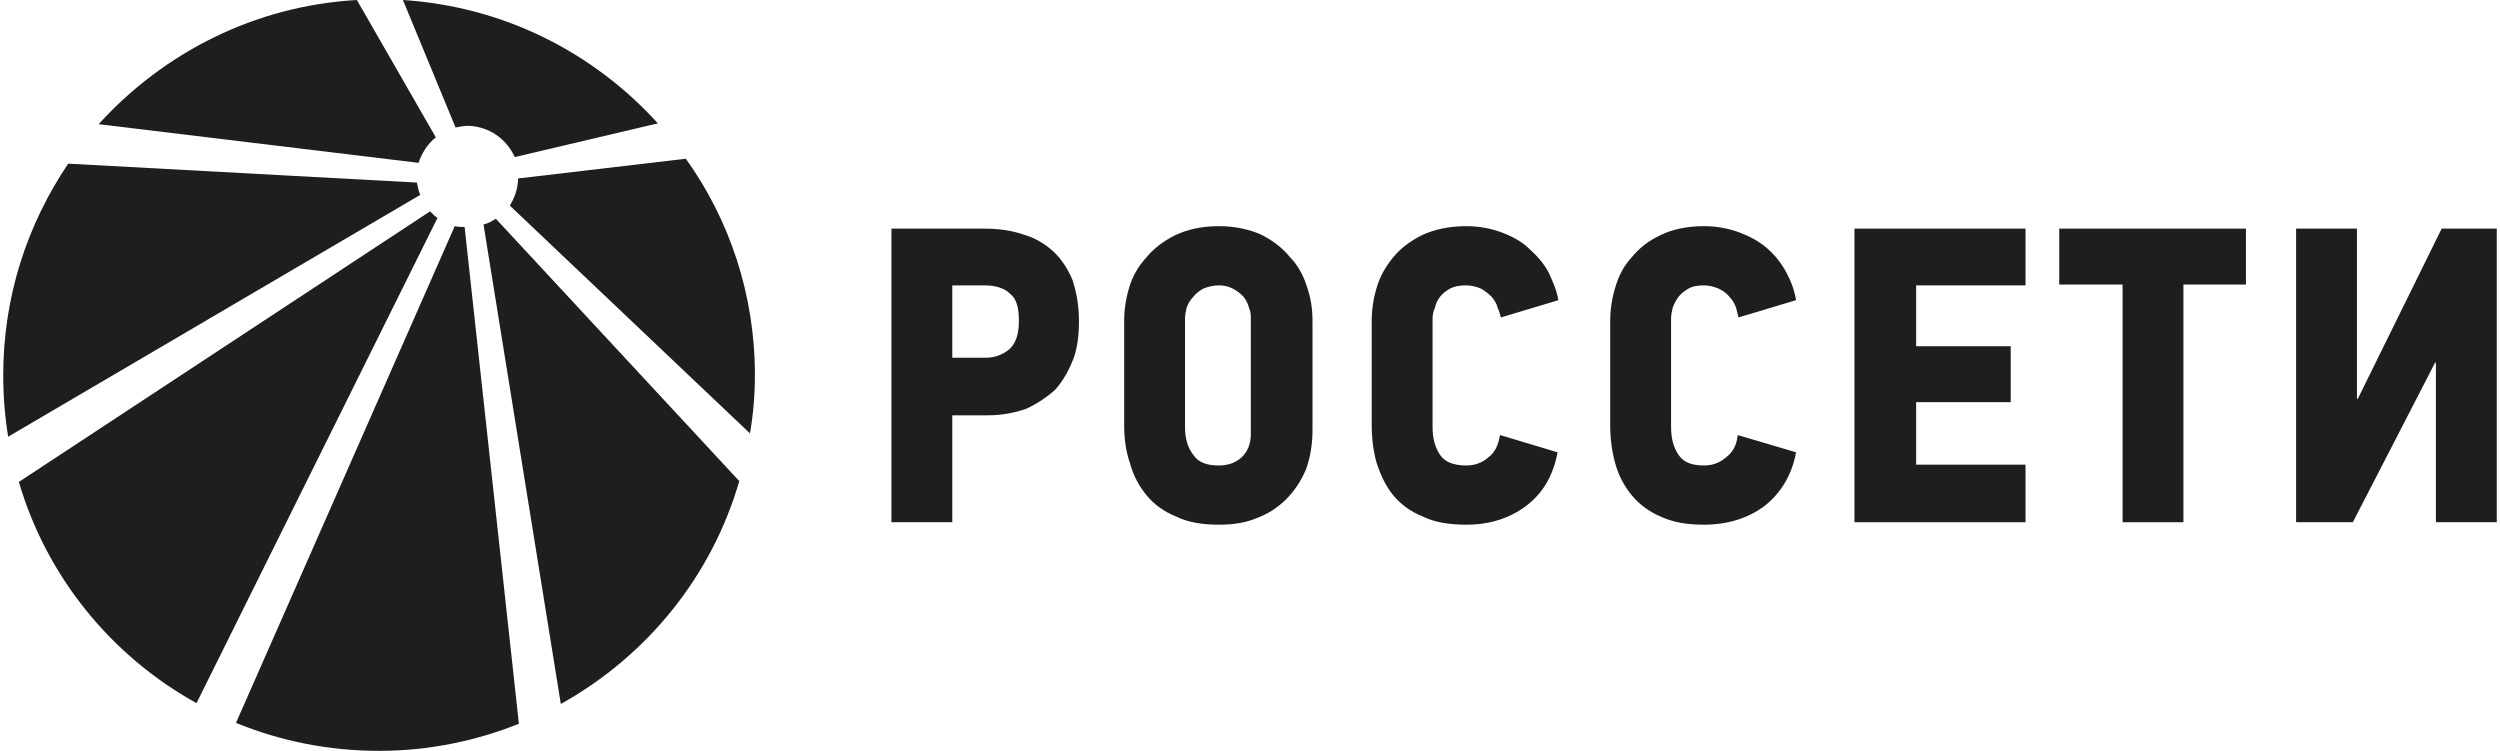 <?xml version="1.0" encoding="UTF-8"?> <svg xmlns="http://www.w3.org/2000/svg" xmlns:xlink="http://www.w3.org/1999/xlink" xmlns:xodm="http://www.corel.com/coreldraw/odm/2003" xml:space="preserve" width="293px" height="88px" version="1.1" style="shape-rendering:geometricPrecision; text-rendering:geometricPrecision; image-rendering:optimizeQuality; fill-rule:evenodd; clip-rule:evenodd" viewBox="0 0 30.32 9.13"> <defs> <style type="text/css"> .fil0 {fill:#1E1E1E;fill-rule:nonzero} </style> </defs> <g id="Слой_x0020_1">  <path class="fil0" d="M12.23 4.25c-0.09,0.07 -0.18,0.1 -0.29,0.1l-0.4 0 0 -0.88 0.39 0c0.13,0 0.24,0.03 0.31,0.1 0.08,0.06 0.11,0.17 0.11,0.33 0,0.17 -0.04,0.28 -0.12,0.35zm0.53 -1.2c-0.1,-0.09 -0.22,-0.16 -0.36,-0.2 -0.15,-0.05 -0.3,-0.07 -0.47,-0.07l-1.13 0 0 3.57 0.74 0 0 -1.3 0.43 0c0.17,0 0.33,-0.03 0.47,-0.08 0.13,-0.06 0.25,-0.14 0.35,-0.23 0.09,-0.1 0.16,-0.22 0.22,-0.37 0.05,-0.13 0.07,-0.29 0.07,-0.46 0,-0.2 -0.03,-0.36 -0.08,-0.51 -0.06,-0.14 -0.14,-0.26 -0.24,-0.35z"></path> <path class="fil0" d="M15.17 5.28c0,0.12 -0.04,0.21 -0.11,0.28 -0.08,0.07 -0.17,0.1 -0.28,0.1 -0.15,0 -0.25,-0.04 -0.31,-0.13 -0.07,-0.09 -0.1,-0.2 -0.1,-0.34l0 -1.32c0,-0.04 0.01,-0.09 0.02,-0.13 0.02,-0.05 0.04,-0.09 0.08,-0.13 0.03,-0.04 0.07,-0.07 0.12,-0.1 0.05,-0.02 0.12,-0.04 0.19,-0.04 0.08,0 0.14,0.02 0.19,0.05 0.05,0.03 0.09,0.06 0.12,0.1 0.03,0.04 0.05,0.09 0.06,0.13 0.02,0.04 0.02,0.08 0.02,0.12l0 1.41zm0.47 -2.16c-0.09,-0.11 -0.21,-0.2 -0.35,-0.27 -0.14,-0.06 -0.31,-0.1 -0.51,-0.1 -0.21,0 -0.38,0.04 -0.53,0.11 -0.14,0.07 -0.26,0.16 -0.35,0.27 -0.1,0.11 -0.17,0.23 -0.21,0.37 -0.04,0.13 -0.06,0.27 -0.06,0.4l0 1.27c0,0.16 0.02,0.32 0.07,0.46 0.04,0.15 0.11,0.28 0.2,0.39 0.09,0.11 0.21,0.2 0.36,0.26 0.14,0.07 0.32,0.1 0.52,0.1 0.17,0 0.32,-0.02 0.46,-0.08 0.14,-0.05 0.26,-0.13 0.36,-0.23 0.1,-0.1 0.18,-0.22 0.24,-0.36 0.05,-0.14 0.08,-0.3 0.08,-0.48l0 -1.33c0,-0.14 -0.02,-0.28 -0.07,-0.42 -0.04,-0.13 -0.11,-0.26 -0.21,-0.36z"></path> <path class="fil0" d="M17.41 3.74c0.01,-0.05 0.03,-0.09 0.06,-0.13 0.03,-0.04 0.07,-0.07 0.12,-0.1 0.06,-0.03 0.12,-0.04 0.2,-0.04 0.07,0 0.13,0.02 0.18,0.04 0.05,0.03 0.09,0.06 0.13,0.1 0.03,0.04 0.06,0.08 0.07,0.13 0.02,0.04 0.03,0.08 0.04,0.12l0.7 -0.21c-0.02,-0.12 -0.07,-0.23 -0.12,-0.34 -0.06,-0.11 -0.14,-0.2 -0.23,-0.28 -0.09,-0.09 -0.2,-0.15 -0.33,-0.2 -0.13,-0.05 -0.28,-0.08 -0.44,-0.08 -0.21,0 -0.39,0.04 -0.54,0.11 -0.14,0.07 -0.26,0.16 -0.35,0.27 -0.09,0.11 -0.16,0.23 -0.2,0.37 -0.04,0.13 -0.06,0.27 -0.06,0.4l0 1.27c0,0.16 0.02,0.32 0.06,0.46 0.05,0.15 0.11,0.28 0.2,0.39 0.09,0.11 0.21,0.2 0.36,0.26 0.14,0.07 0.32,0.1 0.53,0.1 0.29,0 0.53,-0.08 0.73,-0.23 0.21,-0.16 0.33,-0.38 0.38,-0.65l-0.7 -0.21c-0.02,0.12 -0.06,0.21 -0.14,0.27 -0.08,0.07 -0.17,0.1 -0.27,0.1 -0.15,0 -0.26,-0.04 -0.32,-0.13 -0.06,-0.09 -0.09,-0.2 -0.09,-0.34l0 -1.32c0,-0.04 0.01,-0.09 0.03,-0.13z"></path> <path class="fil0" d="M20.3 3.74c0.02,-0.05 0.04,-0.09 0.07,-0.13 0.03,-0.04 0.07,-0.07 0.12,-0.1 0.05,-0.03 0.12,-0.04 0.19,-0.04 0.07,0 0.13,0.02 0.18,0.04 0.06,0.03 0.1,0.06 0.13,0.1 0.04,0.04 0.06,0.08 0.08,0.13 0.01,0.04 0.02,0.08 0.03,0.12l0.7 -0.21c-0.02,-0.12 -0.06,-0.23 -0.12,-0.34 -0.06,-0.11 -0.13,-0.2 -0.22,-0.28 -0.1,-0.09 -0.21,-0.15 -0.34,-0.2 -0.13,-0.05 -0.28,-0.08 -0.44,-0.08 -0.21,0 -0.39,0.04 -0.53,0.11 -0.15,0.07 -0.26,0.16 -0.35,0.27 -0.1,0.11 -0.16,0.23 -0.2,0.37 -0.04,0.13 -0.06,0.27 -0.06,0.4l0 1.27c0,0.16 0.02,0.32 0.06,0.46 0.04,0.15 0.11,0.28 0.2,0.39 0.09,0.11 0.21,0.2 0.35,0.26 0.15,0.07 0.32,0.1 0.53,0.1 0.29,0 0.54,-0.08 0.74,-0.23 0.2,-0.16 0.33,-0.38 0.38,-0.65l-0.71 -0.21c-0.01,0.12 -0.06,0.21 -0.14,0.27 -0.08,0.07 -0.17,0.1 -0.27,0.1 -0.15,0 -0.25,-0.04 -0.31,-0.13 -0.06,-0.09 -0.09,-0.2 -0.09,-0.34l0 -1.32c0,-0.04 0.01,-0.09 0.02,-0.13z"></path> <polygon class="fil0" points="22.51,6.35 24.59,6.35 24.59,5.65 23.26,5.65 23.26,4.89 24.41,4.89 24.41,4.21 23.26,4.21 23.26,3.47 24.59,3.47 24.59,2.78 22.51,2.78 "></polygon> <polygon class="fil0" points="25,3.46 25.77,3.46 25.77,6.35 26.51,6.35 26.51,3.46 27.27,3.46 27.27,2.78 25,2.78 "></polygon> <polygon class="fil0" points="29.65,2.78 28.63,4.85 28.62,4.85 28.62,2.78 27.88,2.78 27.88,6.35 28.57,6.35 29.57,4.41 29.58,4.41 29.58,6.35 30.32,6.35 30.32,2.78 "></polygon> <path class="fil0" d="M5.49 2.75l-2.66 6.04c0.54,0.22 1.12,0.34 1.74,0.34 0.6,0 1.18,-0.12 1.7,-0.33l-0.66 -6.04c-0.04,0 -0.08,0 -0.12,-0.01z"></path> <path class="fil0" d="M5.19 2.57l-5 3.29c0.34,1.16 1.13,2.12 2.16,2.69l2.93 -5.9c-0.03,-0.02 -0.06,-0.05 -0.09,-0.08z"></path> <path class="fil0" d="M5.84 2.73l0.94 5.83c1.04,-0.58 1.83,-1.54 2.17,-2.71l-2.96 -3.19c-0.05,0.03 -0.1,0.06 -0.15,0.07z"></path> <path class="fil0" d="M5.26 1.67l-0.96 -1.67c-1.24,0.07 -2.35,0.64 -3.14,1.51l3.89 0.47c0.04,-0.12 0.11,-0.23 0.21,-0.31z"></path> <path class="fil0" d="M6.26 2.17c0,0.12 -0.04,0.23 -0.1,0.33l2.92 2.77c0.04,-0.23 0.06,-0.47 0.06,-0.71 0,-0.98 -0.31,-1.89 -0.84,-2.63l-2.04 0.24z"></path> <path class="fil0" d="M5.03 2.22l-4.24 -0.23c-0.5,0.74 -0.79,1.62 -0.79,2.57 0,0.26 0.02,0.51 0.06,0.75l5.01 -2.94c-0.02,-0.05 -0.03,-0.1 -0.04,-0.15z"></path> <path class="fil0" d="M5.66 1.53c0.25,0.01 0.46,0.16 0.56,0.38l1.74 -0.41c-0.78,-0.86 -1.87,-1.42 -3.1,-1.5l0.64 1.55c0.05,-0.01 0.1,-0.02 0.16,-0.02z"></path> </g> </svg> 